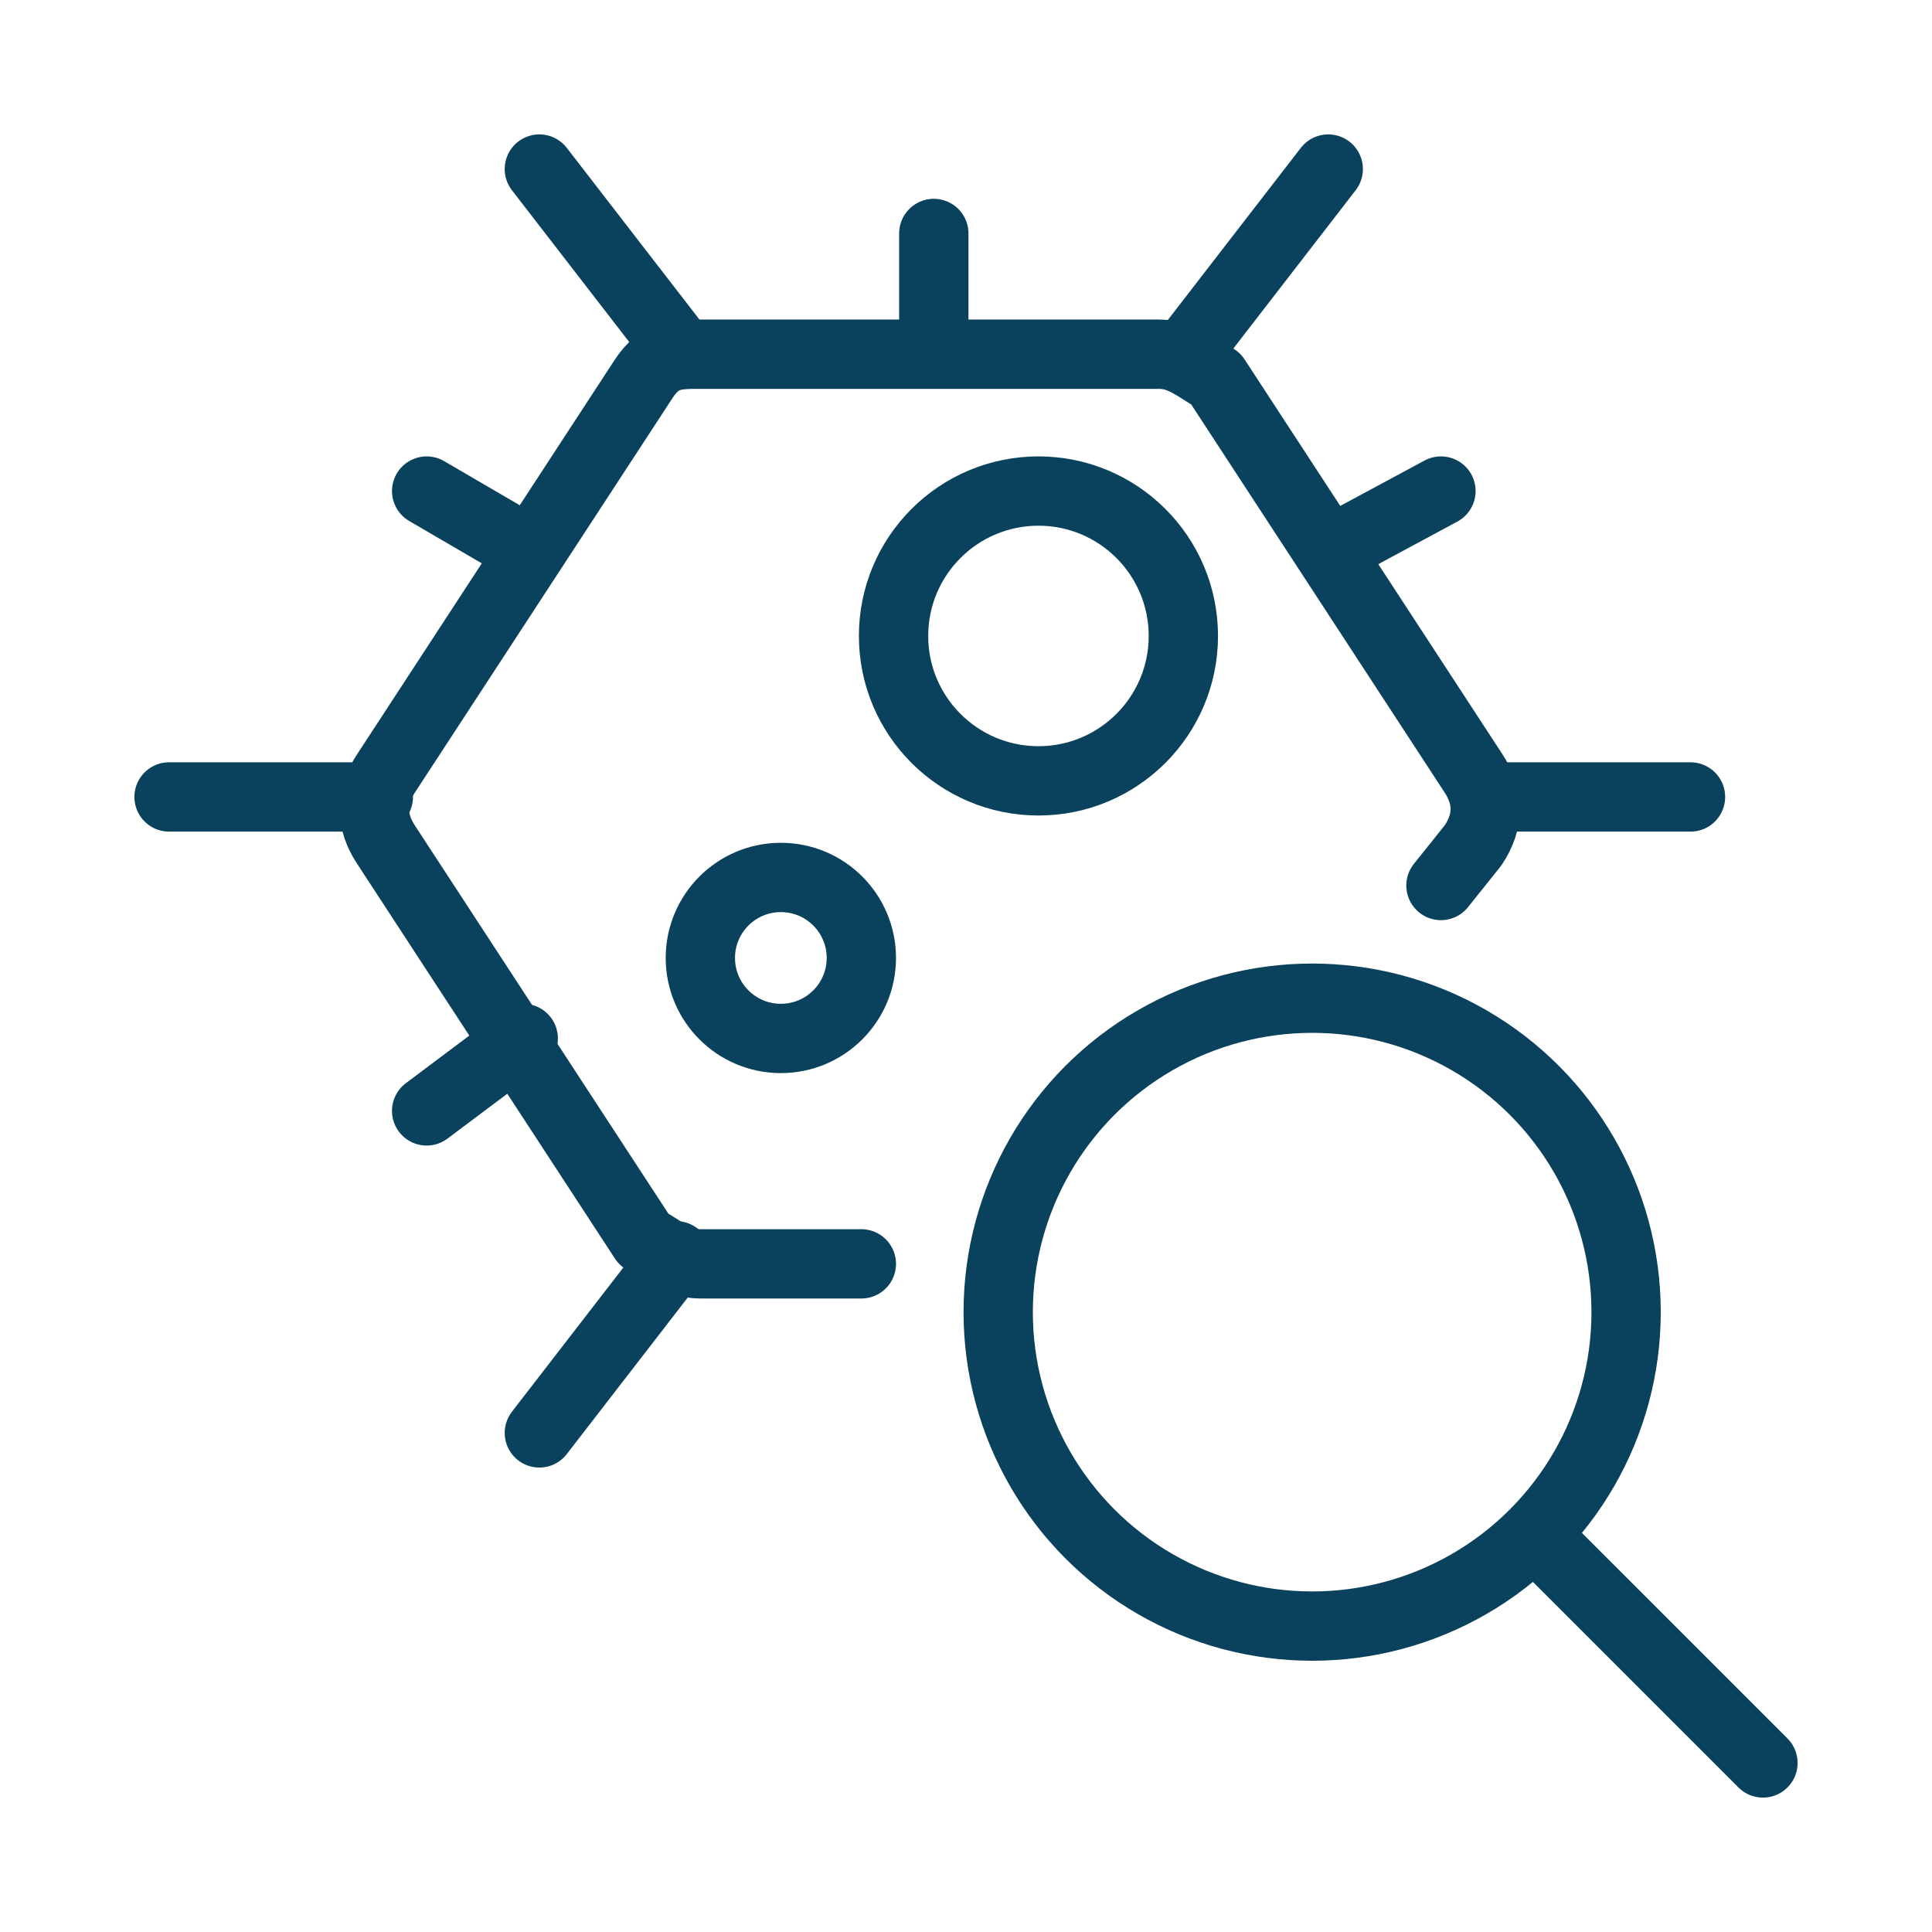 <?xml version="1.0" encoding="UTF-8"?> <!-- Generator: Adobe Illustrator 24.2.1, SVG Export Plug-In . SVG Version: 6.00 Build 0) --> <svg xmlns="http://www.w3.org/2000/svg" xmlns:xlink="http://www.w3.org/1999/xlink" version="1.1" id="Layer_1" x="0px" y="0px" viewBox="0 0 48 48" style="enable-background:new 0 0 48 48;" xml:space="preserve"> <style type="text/css"> .st0{fill:none;stroke:#0A425E;stroke-width:0.861;stroke-linecap:round;stroke-linejoin:round;stroke-miterlimit:16;} </style> <g transform="matrix(2,0,0,2,0,0)"> <circle class="st0" cx="16.3" cy="16.3" r="3.9"></circle> <line class="st0" x1="21.9" y1="21.9" x2="19.1" y2="19.1"></line> <path class="st0" d="M10.7,15.7h-2c-0.3,0-0.5-0.2-0.7-0.3l-3.2-4.9c-0.2-0.3-0.2-0.6,0-0.9L8,4.7c0.2-0.3,0.4-0.3,0.7-0.3h5.7 c0.3,0,0.5,0.2,0.7,0.3l3.2,4.9c0.2,0.3,0.2,0.6,0,0.9L17.9,11"></path> <line class="st0" x1="18.5" y1="9.9" x2="21" y2="9.9"></line> <line class="st0" x1="2.1" y1="9.9" x2="4.7" y2="9.9"></line> <line class="st0" x1="14.8" y1="4.3" x2="16.5" y2="2.1"></line> <line class="st0" x1="8.4" y1="4.3" x2="6.7" y2="2.1"></line> <line class="st0" x1="8.4" y1="15.6" x2="6.7" y2="17.8"></line> <circle class="st0" cx="12.9" cy="7.9" r="1.8"></circle> <circle class="st0" cx="9.7" cy="11.9" r="1"></circle> <line class="st0" x1="11.6" y1="2.9" x2="11.6" y2="4.2"></line> <line class="st0" x1="17.9" y1="6.1" x2="16.6" y2="6.8"></line> <line class="st0" x1="5.3" y1="6.1" x2="6.5" y2="6.8"></line> <line class="st0" x1="5.3" y1="13.8" x2="6.5" y2="12.9"></line> </g> </svg> 
